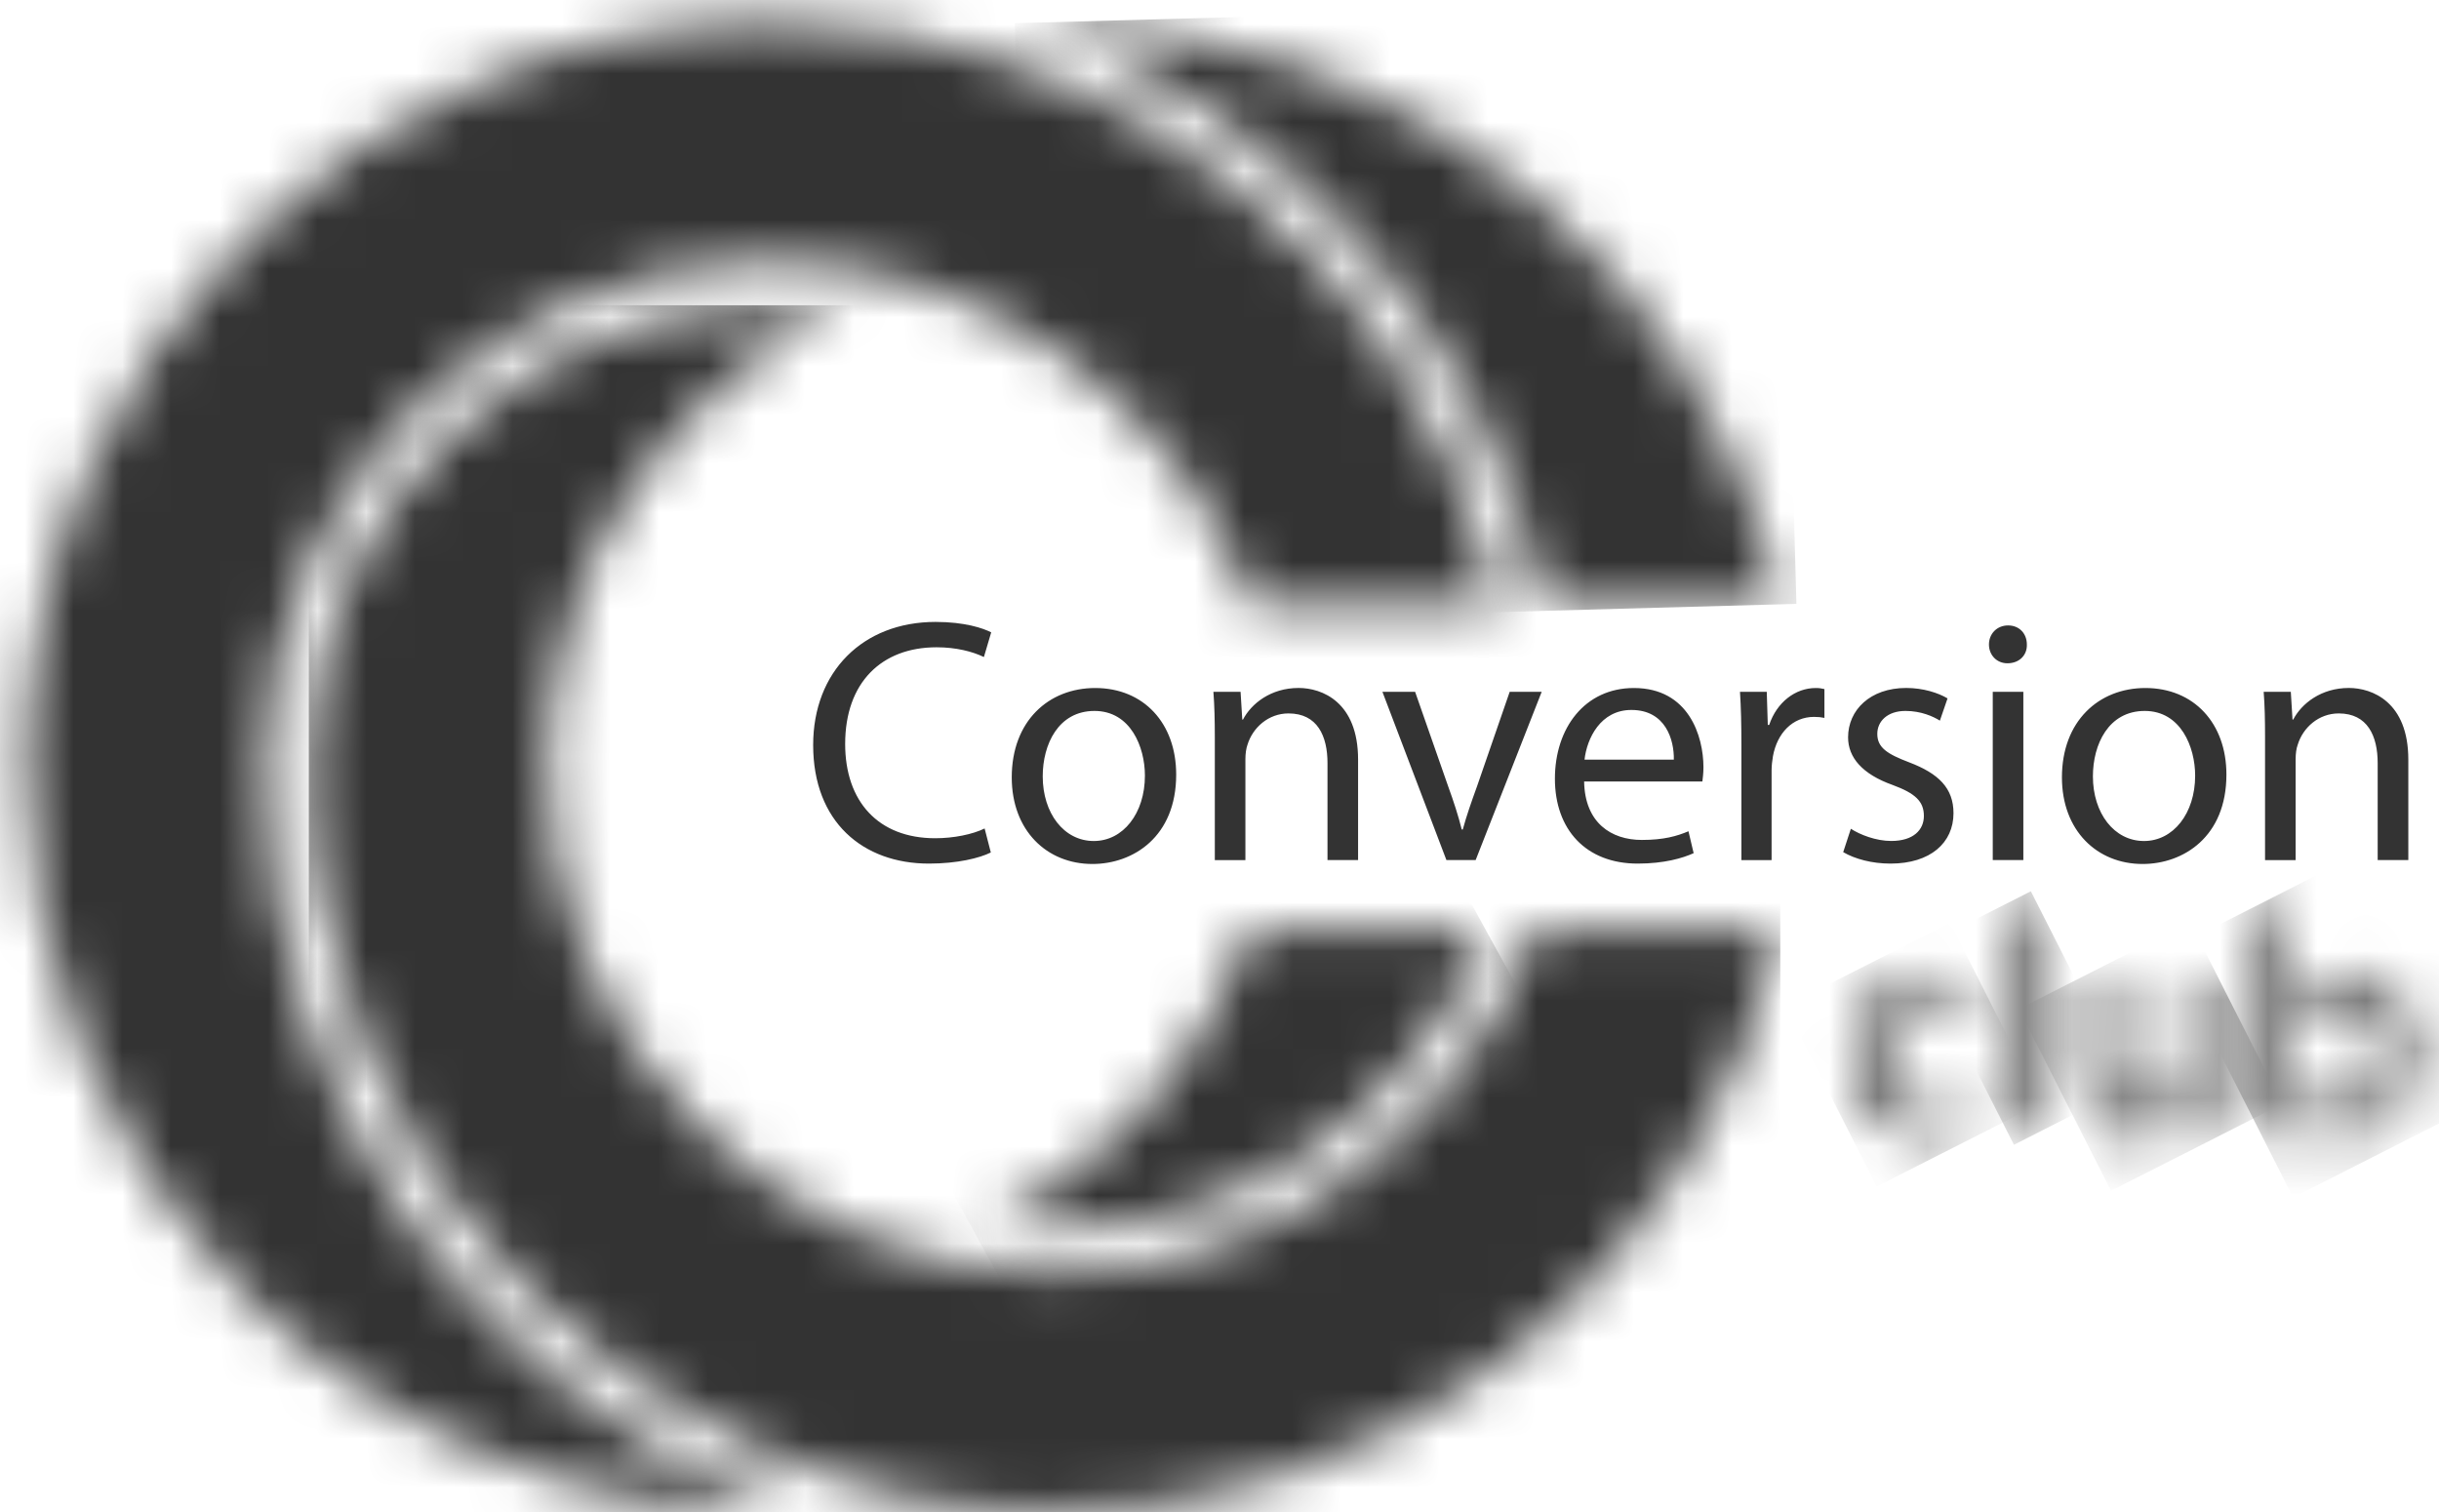 <svg width="50" height="31" viewBox="0 0 50 31" fill="none" xmlns="http://www.w3.org/2000/svg">
<mask id="mask0_12155_9734" style="mask-type:luminance" maskUnits="userSpaceOnUse" x="37" y="19" width="4" height="5">
<path d="M37.957 21.657C37.957 22.641 38.589 23.3 39.56 23.3C39.993 23.3 40.333 23.194 40.486 23.114L40.386 22.675C40.22 22.748 40 22.834 39.667 22.834C39.028 22.834 38.549 22.374 38.549 21.63C38.549 20.957 38.948 20.412 39.687 20.412C40.007 20.412 40.226 20.485 40.365 20.564L40.499 20.112C40.34 20.032 40.033 19.946 39.687 19.946C38.635 19.946 37.957 20.664 37.957 21.657Z" fill="white"/>
</mask>
<g mask="url(#mask0_12155_9734)">
<path d="M38.473 24.326L41.849 22.614L39.975 18.921L36.599 20.632L38.473 24.326Z" fill="#333333"/>
</g>
<mask id="mask1_12155_9734" style="mask-type:luminance" maskUnits="userSpaceOnUse" x="41" y="18" width="1" height="6">
<path d="M41.756 18.508H41.171V23.235H41.756V18.508Z" fill="white"/>
</mask>
<g mask="url(#mask1_12155_9734)">
<path d="M41.286 23.471L43.659 22.267L41.633 18.273L39.26 19.476L41.286 23.471Z" fill="#333333"/>
</g>
<mask id="mask2_12155_9734" style="mask-type:luminance" maskUnits="userSpaceOnUse" x="42" y="20" width="4" height="4">
<path d="M44.849 20.013V21.99C44.849 22.096 44.829 22.203 44.796 22.289C44.69 22.549 44.417 22.822 44.025 22.822C43.492 22.822 43.306 22.409 43.306 21.797V20.013H42.721V21.897C42.721 23.028 43.326 23.308 43.832 23.308C44.405 23.308 44.743 22.968 44.897 22.709H44.91L44.944 23.235H45.463C45.443 22.982 45.436 22.689 45.436 22.356V20.013H44.849Z" fill="white"/>
</mask>
<g mask="url(#mask2_12155_9734)">
<path d="M43.276 24.414L46.787 22.633L44.897 18.907L41.386 20.687L43.276 24.414Z" fill="#333333"/>
</g>
<mask id="mask3_12155_9734" style="mask-type:luminance" maskUnits="userSpaceOnUse" x="46" y="18" width="4" height="6">
<path d="M47.013 22.156C47 22.089 46.986 22.016 46.986 21.943V21.364C46.986 21.271 47.007 21.191 47.02 21.124C47.14 20.678 47.512 20.405 47.911 20.405C48.537 20.405 48.87 20.958 48.87 21.604C48.87 22.343 48.505 22.842 47.892 22.842C47.466 22.842 47.127 22.562 47.013 22.156ZM46.408 18.507V22.401C46.408 22.687 46.394 23.014 46.381 23.233H46.887L46.913 22.701H46.934C47.173 23.127 47.546 23.306 48.012 23.306C48.731 23.306 49.456 22.734 49.456 21.583C49.463 20.604 48.897 19.939 48.099 19.939C47.579 19.939 47.207 20.172 47.001 20.531H46.987V18.507H46.408Z" fill="white"/>
</mask>
<g mask="url(#mask3_12155_9734)">
<path d="M47.01 24.551L51.397 22.325L48.831 17.265L44.444 19.49L47.01 24.551Z" fill="#333333"/>
</g>
<mask id="mask4_12155_9734" style="mask-type:luminance" maskUnits="userSpaceOnUse" x="6" y="6" width="31" height="25">
<path d="M6.331 15.734C6.331 23.862 12.897 30.734 21.108 30.989C28.464 31.222 34.91 26.203 36.496 19.078H31.428C30.065 23.093 26.129 26.114 21.605 26.114C15.87 26.114 11.223 21.365 11.223 15.735C11.223 11.724 13.602 8.061 17.159 6.362C16.691 6.293 16.226 6.26 15.769 6.26C10.634 6.259 6.331 10.468 6.331 15.734Z" fill="white"/>
</mask>
<g mask="url(#mask4_12155_9734)">
<path d="M36.496 6.259H6.331V31.222H36.496V6.259Z" fill="#333333"/>
</g>
<mask id="mask5_12155_9734" style="mask-type:luminance" maskUnits="userSpaceOnUse" x="21" y="0" width="16" height="13">
<path d="M31.604 12.272C31.612 12.312 31.626 12.35 31.633 12.39H36.503C35.048 5.867 29.355 0.468 21.138 0.468C26.246 2.23 30.377 6.619 31.604 12.272Z" fill="white"/>
</mask>
<g mask="url(#mask5_12155_9734)">
<path d="M20.804 0.476L21.145 12.814L36.827 12.381L36.486 0.043L20.804 0.476Z" fill="#333333"/>
</g>
<mask id="mask6_12155_9734" style="mask-type:luminance" maskUnits="userSpaceOnUse" x="0" y="0" width="31" height="31">
<path d="M0.545 15.734C0.545 23.655 6.733 31 16.278 31C9.8 28.747 5.436 22.622 5.436 15.734C5.436 10.008 10.086 5.351 15.8 5.351C20.095 5.351 24.183 8.149 25.633 12.389H30.706C30.703 12.367 30.698 12.346 30.692 12.325C29.133 5.451 22.976 0.468 15.811 0.468C7.393 0.468 0.545 7.317 0.545 15.734Z" fill="white"/>
</mask>
<g mask="url(#mask6_12155_9734)">
<path d="M-12.34 7.551L7.544 43.731L43.595 23.917L23.711 -12.264L-12.34 7.551Z" fill="#333333"/>
</g>
<mask id="mask7_12155_9734" style="mask-type:luminance" maskUnits="userSpaceOnUse" x="20" y="19" width="11" height="7">
<path d="M25.629 19.078C24.716 21.753 22.768 23.919 20.246 25.112C24.689 25.752 28.928 23.136 30.463 19.091C30.466 19.087 30.466 19.082 30.466 19.078H25.629Z" fill="white"/>
</mask>
<g mask="url(#mask7_12155_9734)">
<path d="M17.427 20.626L22.615 30.067L33.282 24.204L28.094 14.764L17.427 20.626Z" fill="#333333"/>
</g>
<path d="M46.434 17.635H47.061V15.56C47.061 15.454 47.075 15.346 47.104 15.268C47.211 14.919 47.531 14.627 47.945 14.627C48.536 14.627 48.743 15.09 48.743 15.646V17.634H49.371V15.574C49.371 14.39 48.629 14.105 48.152 14.105C47.582 14.105 47.182 14.426 47.011 14.754H46.997L46.962 14.184H46.406C46.428 14.469 46.434 14.762 46.434 15.118V17.635H46.434ZM43.967 14.576C44.708 14.576 45.001 15.318 45.001 15.902C45.001 16.679 44.551 17.243 43.953 17.243C43.34 17.243 42.905 16.672 42.905 15.917C42.905 15.261 43.225 14.576 43.967 14.576ZM43.981 14.106C43.026 14.106 42.27 14.784 42.27 15.938C42.27 17.03 42.99 17.714 43.924 17.714C44.759 17.714 45.642 17.158 45.642 15.882C45.643 14.826 44.972 14.106 43.981 14.106ZM41.166 12.823C40.938 12.823 40.774 12.994 40.774 13.214C40.774 13.428 40.931 13.599 41.152 13.599C41.401 13.599 41.559 13.428 41.551 13.214C41.551 12.994 41.401 12.823 41.166 12.823ZM41.479 14.184H40.852V17.634H41.479V14.184ZM37.786 17.471C38.029 17.613 38.378 17.706 38.756 17.706C39.575 17.706 40.047 17.278 40.047 16.672C40.047 16.158 39.74 15.859 39.141 15.631C38.692 15.46 38.485 15.331 38.485 15.046C38.485 14.79 38.691 14.576 39.063 14.576C39.383 14.576 39.633 14.69 39.768 14.775L39.925 14.319C39.733 14.205 39.426 14.105 39.077 14.105C38.336 14.105 37.886 14.561 37.886 15.117C37.886 15.531 38.179 15.873 38.799 16.094C39.262 16.265 39.44 16.429 39.44 16.729C39.44 17.014 39.227 17.242 38.77 17.242C38.457 17.242 38.129 17.113 37.943 16.992L37.786 17.471ZM35.697 17.635H36.318V15.796C36.318 15.689 36.332 15.59 36.346 15.503C36.432 15.033 36.746 14.698 37.188 14.698C37.273 14.698 37.337 14.705 37.401 14.719V14.128C37.344 14.114 37.295 14.106 37.224 14.106C36.803 14.106 36.425 14.399 36.269 14.862H36.24L36.219 14.184H35.67C35.691 14.505 35.699 14.854 35.699 15.261V17.635H35.697ZM32.483 15.575C32.532 15.14 32.81 14.556 33.444 14.556C34.15 14.556 34.322 15.175 34.314 15.575H32.483ZM34.899 16.024C34.906 15.959 34.921 15.86 34.921 15.731C34.921 15.096 34.621 14.106 33.495 14.106C32.489 14.106 31.876 14.926 31.876 15.966C31.876 17.007 32.511 17.706 33.573 17.706C34.121 17.706 34.5 17.592 34.72 17.492L34.614 17.043C34.378 17.143 34.107 17.221 33.658 17.221C33.031 17.221 32.489 16.871 32.475 16.023H34.899V16.024ZM28.34 14.184L29.652 17.634H30.251L31.605 14.184H30.949L30.279 16.123C30.165 16.437 30.065 16.722 29.987 17.007H29.966C29.895 16.722 29.802 16.437 29.688 16.123L29.01 14.184H28.34ZM24.904 17.635H25.531V15.56C25.531 15.454 25.546 15.346 25.574 15.268C25.681 14.919 26.002 14.627 26.415 14.627C27.007 14.627 27.214 15.09 27.214 15.646V17.634H27.841V15.574C27.841 14.39 27.1 14.105 26.622 14.105C26.051 14.105 25.652 14.426 25.481 14.754H25.467L25.432 14.184H24.875C24.897 14.469 24.904 14.762 24.904 15.118V17.635ZM22.437 14.576C23.179 14.576 23.471 15.318 23.471 15.902C23.471 16.679 23.022 17.243 22.423 17.243C21.81 17.243 21.376 16.672 21.376 15.917C21.376 15.261 21.696 14.576 22.437 14.576ZM22.452 14.106C21.496 14.106 20.741 14.784 20.741 15.938C20.741 17.03 21.461 17.714 22.395 17.714C23.229 17.714 24.112 17.158 24.112 15.882C24.113 14.826 23.443 14.106 22.452 14.106ZM20.185 16.986C19.935 17.108 19.55 17.186 19.172 17.186C18.003 17.186 17.326 16.43 17.326 15.253C17.326 13.992 18.074 13.271 19.2 13.271C19.599 13.271 19.935 13.357 20.17 13.471L20.32 12.965C20.155 12.88 19.778 12.751 19.179 12.751C17.689 12.751 16.67 13.77 16.67 15.275C16.67 16.851 17.689 17.706 19.043 17.706C19.628 17.706 20.084 17.592 20.312 17.478L20.185 16.986Z" fill="#333333"/>
</svg>
